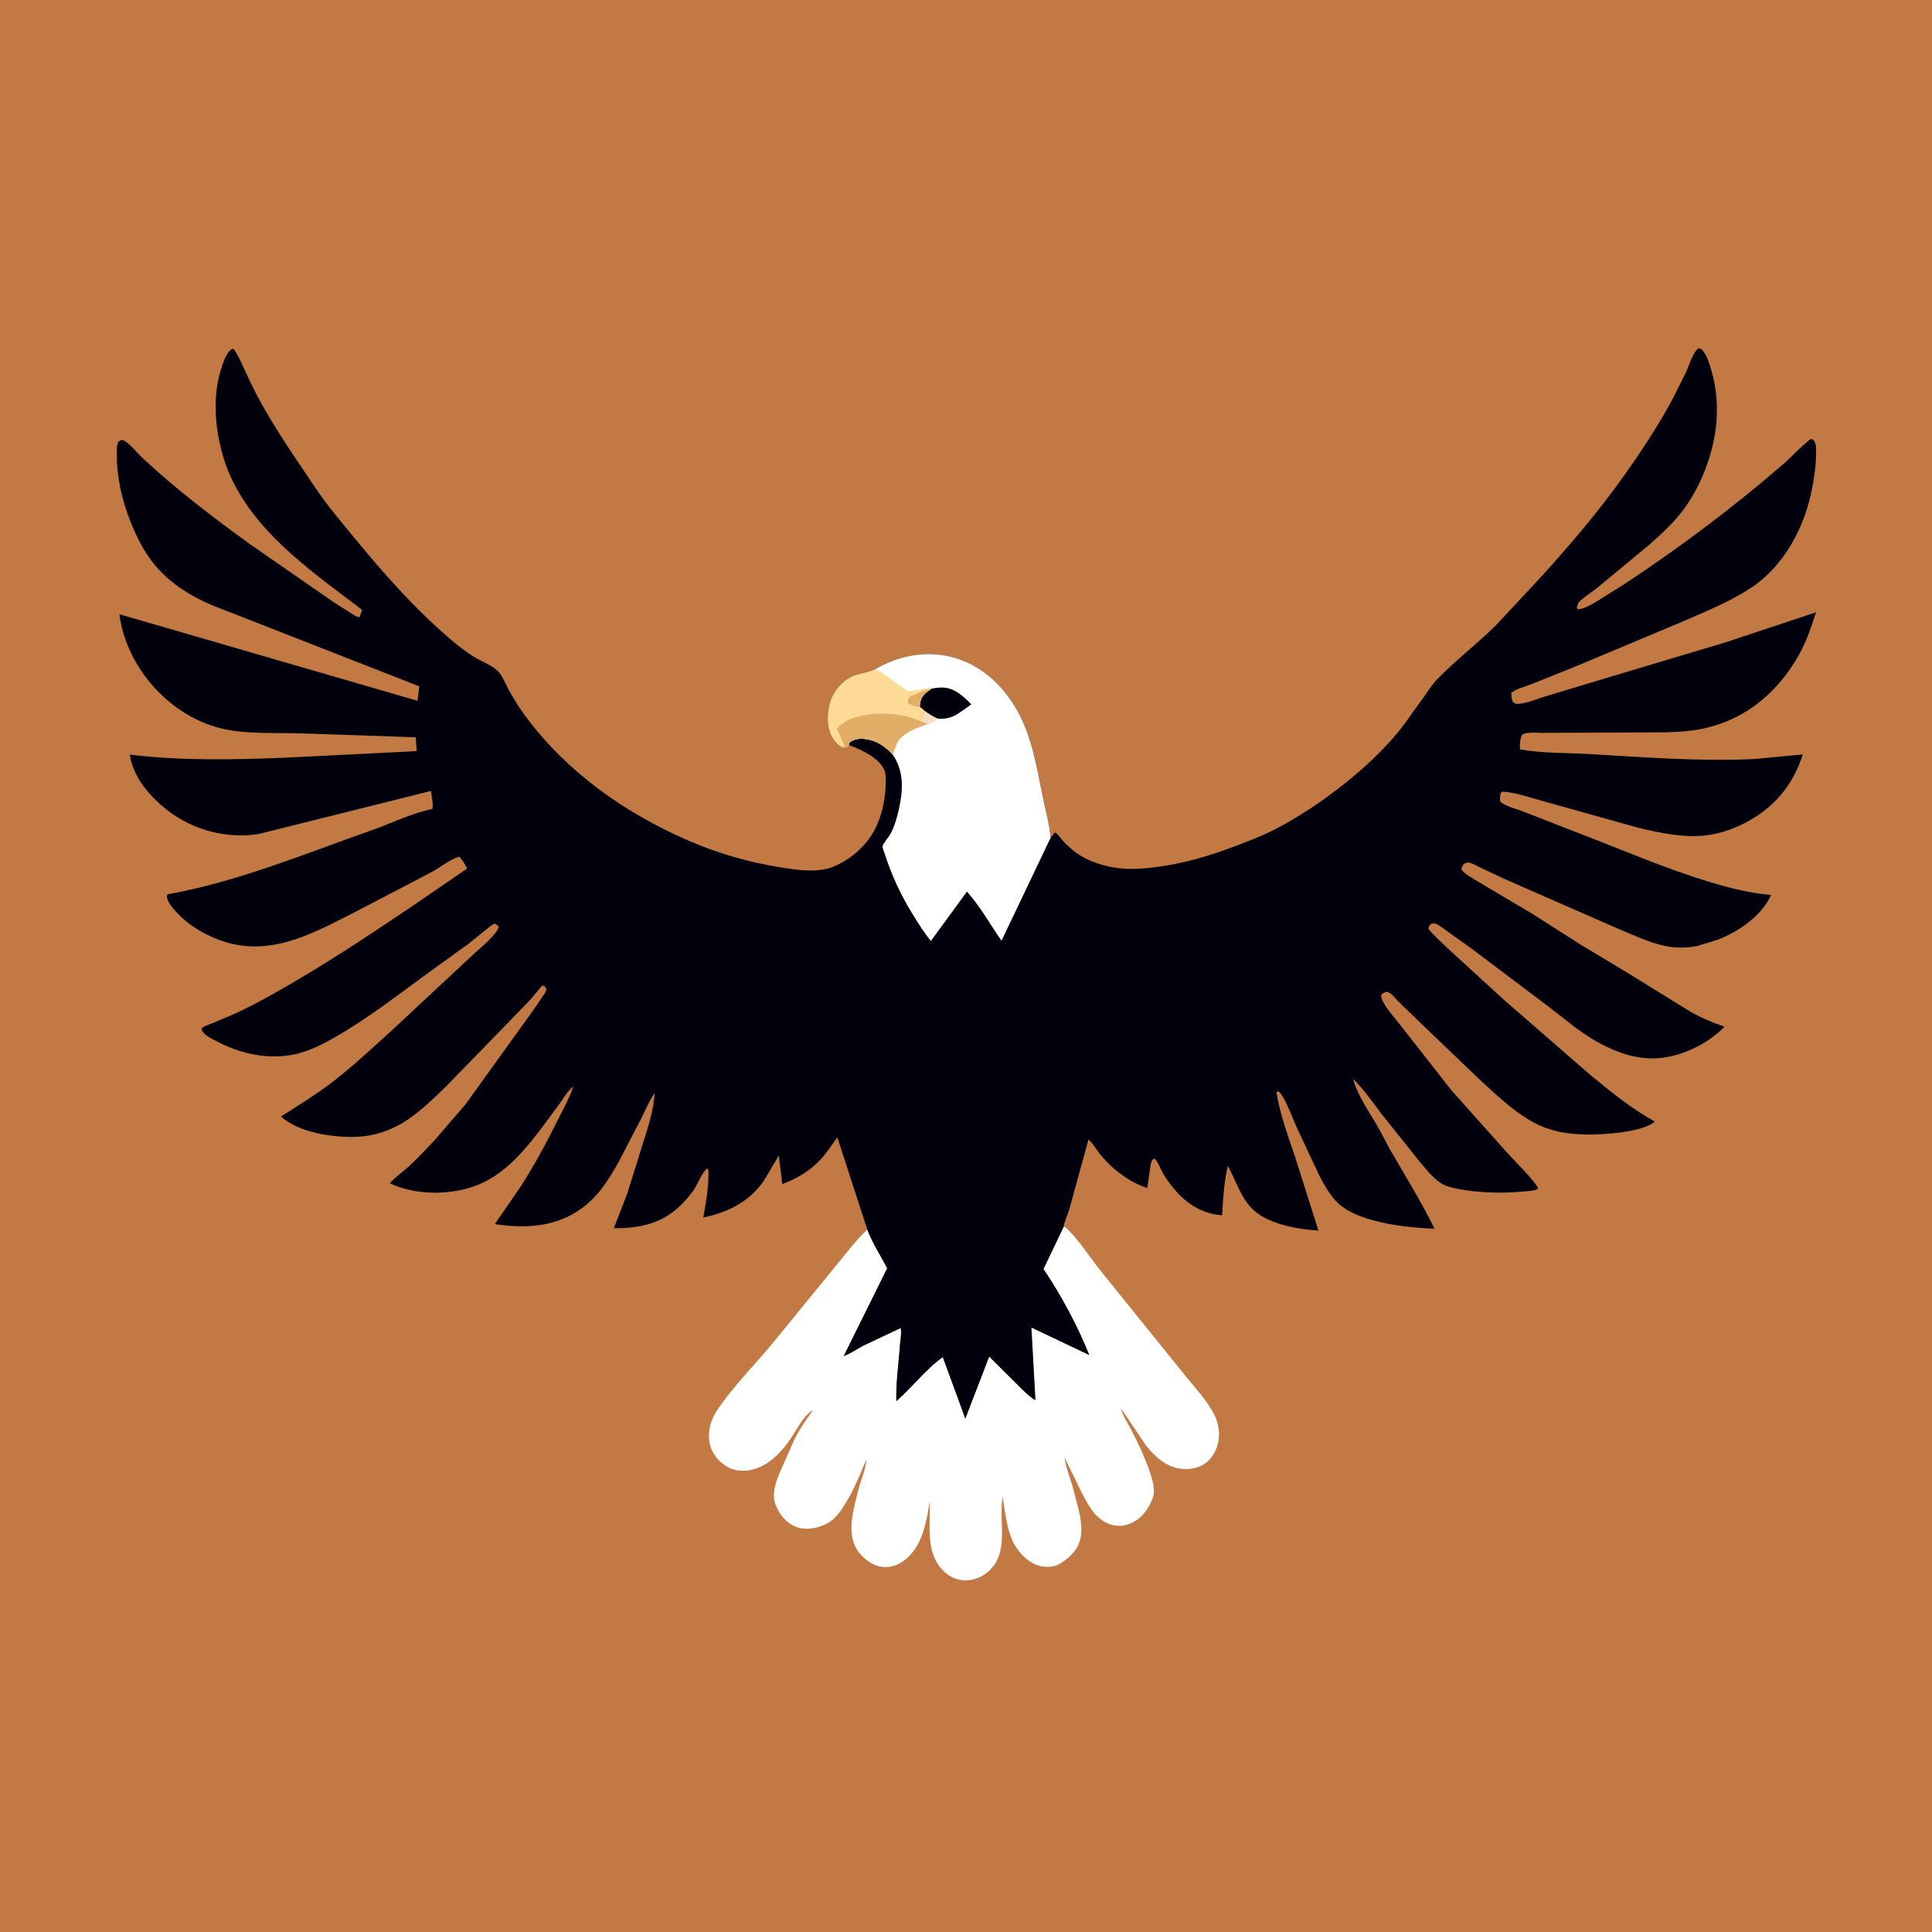 <svg version="1.1" xmlns="http://www.w3.org/2000/svg" style="display: block;" viewBox="0 0 2048 2048" width="1024" height="1024">
<path transform="translate(0,0)" fill="rgb(195,121,67)" d="M -0 -0 L 2048 0 L 2048 2048 L -0 2048 L -0 -0 z"/>
<path transform="translate(0,0)" fill="rgb(255,255,255)" d="M 1127.76 1299.98 C 1129.44 1301.14 1131.06 1302.39 1132.5 1303.85 C 1146.13 1317.68 1156.81 1335.13 1169.15 1350.16 L 1252.75 1453.7 C 1263.29 1467.12 1276.26 1480.63 1284.86 1495.31 C 1289.83 1503.8 1292.46 1512.27 1292.17 1522.12 C 1291.88 1532.3 1287.5 1542.64 1279.81 1549.5 C 1272.93 1555.65 1262.48 1557.91 1253.5 1557.14 C 1236.71 1555.71 1224.54 1544.52 1214.61 1532 L 1188.04 1492.57 C 1190.36 1500.96 1195.41 1508.55 1199.44 1516.22 C 1206.65 1529.95 1213.37 1544.57 1218.45 1559.23 C 1220.9 1566.32 1223.65 1574.64 1223.13 1582.22 C 1222.77 1587.4 1220.19 1592.55 1217.67 1597.03 C 1212.31 1606.56 1204.54 1613.5 1193.86 1616.49 C 1186.77 1618.47 1177.95 1617.24 1171.61 1613.66 C 1159.11 1606.59 1153.24 1594.78 1146.85 1582.59 L 1128.32 1544.86 C 1129.92 1555.18 1133.55 1564.53 1136.63 1574.44 L 1143.03 1598.88 C 1145.76 1609.89 1148.07 1623.54 1144.29 1634.5 L 1143.9 1635.67 C 1140.51 1645.1 1130.21 1654.45 1121.36 1658.76 C 1115.04 1661.85 1105.44 1661.39 1099 1658.93 C 1087.47 1654.52 1077.42 1643.26 1072.74 1632 C 1067.13 1618.5 1064.86 1600.97 1062.96 1586.43 C 1057.85 1614.43 1071.97 1649.3 1043.78 1668.83 C 1036 1674.22 1026.28 1676.49 1016.92 1674.57 C 1007.24 1672.58 998.921 1665.69 993.734 1657.44 C 981.939 1638.68 986.228 1612.21 985.662 1590.89 C 982.252 1613 977.531 1640.28 958.264 1654.31 C 950.683 1659.83 942.892 1662.19 933.5 1660.71 C 923.805 1659.18 913.628 1650.93 908.506 1642.81 C 896.956 1624.5 905.065 1598.6 909.978 1579.05 C 912.632 1568.49 917.683 1557.57 918.546 1546.74 C 911.887 1562.57 905.8 1577.9 896.846 1592.67 C 890.165 1603.7 884.495 1612.17 872 1617.15 C 862.652 1620.88 851.692 1622.18 842.284 1617.94 C 832.515 1613.53 825.534 1604.43 821.943 1594.5 C 816.703 1580.02 825.891 1562.62 831.588 1549.64 L 841.933 1526.26 C 845.467 1519.07 849.828 1512.32 854.189 1505.61 C 856.48 1502.09 859.522 1498.72 861.056 1494.81 C 850.48 1502.81 845.725 1513.7 838.479 1524.48 C 825.71 1543.48 806.686 1561.9 782 1558.69 C 772.732 1557.49 763.783 1551.11 758.399 1543.7 C 751.443 1534.12 750.372 1524.23 752.5 1512.84 C 754.058 1504.51 758.489 1497.09 763.344 1490.26 C 780.731 1465.8 802.911 1443.81 821.841 1420.45 L 886.111 1341.69 C 896.765 1328.89 907.267 1314.83 919.341 1303.33 C 924.651 1317.58 933.514 1330.9 940.445 1344.48 L 894.314 1437.59 C 901.834 1434.76 908.331 1430.07 915.402 1426.33 L 954.792 1407.74 C 955.914 1412.74 954.413 1419.94 954.053 1425.13 C 952.666 1445.11 949.611 1465.2 950.154 1485.24 C 967.019 1470.72 981.234 1451.37 999.399 1438.62 L 1023.28 1503.71 L 1048.58 1438.02 L 1078.44 1467.67 C 1084.38 1473.52 1090.34 1480.01 1097.56 1484.25 L 1093.29 1407.18 L 1154.66 1436.37 C 1142.03 1404.97 1125.01 1373.24 1106.12 1345.21 L 1127.76 1299.98 z"/>
<path transform="translate(0,0)" fill="rgb(0,1,12)" d="M 1113.64 888.168 L 1118 882.5 C 1120.82 882.965 1123.87 888.04 1125.84 890.257 C 1129.52 894.377 1133.66 898.328 1137.96 901.792 C 1145.18 907.595 1153.76 911.906 1162.48 914.923 C 1186.14 923.099 1207.09 921.985 1231.54 918.304 C 1258.65 914.222 1284.52 906.463 1310.05 896.669 C 1323.02 891.697 1336.2 886.842 1348.62 880.598 C 1368.31 870.694 1387.49 858.576 1405.41 845.746 C 1435.19 824.414 1466.58 796.979 1488.66 767.575 L 1509.25 738.924 C 1513.54 732.79 1517.71 726.11 1522.9 720.693 C 1542.3 700.439 1565.32 682.964 1585.39 663.21 L 1635.02 609.958 C 1665.13 576.611 1694.02 542.789 1720.15 506.17 C 1739.09 479.634 1756.97 452.648 1772.49 423.932 L 1787.15 394.812 C 1790.74 387.126 1794.06 374.265 1800.5 369.016 C 1803.62 369.647 1804.63 371 1806.5 373.623 C 1809.85 378.313 1812.08 385.711 1813.74 391.225 C 1821.34 416.506 1821.83 443.38 1816.19 469.14 C 1810.6 494.659 1799.38 520.631 1783.61 541.492 C 1773.55 554.805 1761.23 566.002 1748.78 577.018 L 1693.58 622.737 C 1687.74 627.439 1681.02 631.581 1675.5 636.555 C 1672.46 639.292 1672.06 640.924 1671.39 644.712 L 1673 645.962 C 1680.77 644.88 1687.38 640.59 1694 636.647 L 1722.27 618.94 C 1781.9 579.545 1839.17 536.503 1893.1 489.56 C 1896.2 486.858 1917.52 465.211 1920 465.357 C 1921.12 465.423 1921.93 466.508 1922.9 467.084 C 1925.46 470.902 1925.11 475.259 1925.11 479.69 C 1925.13 493.278 1923.25 505.713 1920.66 518.996 C 1913.01 558.348 1891.36 599.576 1857.45 622.258 C 1833.66 638.167 1806.82 648.743 1780.71 660.137 L 1669 706.954 L 1622.63 725.558 C 1616.19 728.118 1607.24 730.106 1602.03 734.5 C 1602.2 738.023 1602.23 740.93 1603.74 744.159 C 1606.41 746.352 1607.37 746.414 1610.89 745.999 C 1620.33 744.884 1630.91 740.4 1640.07 737.631 L 1700.5 719.409 L 1829.73 680.739 L 1925.07 649.017 C 1921.32 660.507 1917.62 672.192 1912.5 683.159 C 1897.45 715.419 1872.39 744.025 1840.33 760.138 C 1827.85 766.41 1813.34 771.166 1799.57 773.467 C 1777.64 777.129 1754.47 776.242 1732.31 776.433 L 1635.06 776.887 C 1630.13 776.898 1614.29 775.322 1612.67 780.231 C 1611.33 784.311 1610.76 790.163 1611.24 794.377 C 1634.78 798.652 1661.06 797.927 1684.99 799.336 C 1742.96 802.748 1800.94 807.258 1859.06 804.637 L 1911.05 799.755 C 1900.57 832.664 1880.06 856.878 1849.09 872.696 C 1835.88 879.446 1821.21 884.322 1806.39 885.753 C 1783.46 887.966 1759.78 882.939 1737.58 877.728 L 1635.63 849.219 C 1622.16 845.519 1607.71 840.397 1593.85 839.209 C 1591.84 839.037 1592 839.597 1590.65 840.931 C 1590.02 844.114 1589.91 846.457 1590.33 849.68 C 1596.26 855.057 1607.37 857.35 1614.82 860.31 L 1673.89 883.323 C 1719.89 900.896 1765.12 920.658 1812.32 934.944 C 1832.58 941.074 1856.32 947.189 1877.47 948.653 C 1867.53 970.889 1842.85 987.69 1820.71 996.19 L 1800.09 1002.56 C 1789.47 1005.08 1776.04 1005.05 1765.31 1002.81 C 1747.4 999.083 1729.6 990.335 1712.71 983.369 L 1593.96 931.327 L 1568.92 919.492 C 1565.54 917.88 1561.16 915.198 1557.5 914.44 C 1554.86 913.894 1553.32 914.775 1551.25 916.243 C 1550.02 918.339 1549.26 919.528 1549.28 922 C 1553.66 927.484 1561.47 931.194 1567.44 934.933 L 1624.02 968.5 L 1677.55 1002.59 L 1725.92 1031.61 L 1792.5 1072.81 C 1802.61 1078.42 1814.17 1083.5 1825.11 1087.24 C 1826.83 1087.82 1826.11 1087.53 1827.88 1088.62 C 1808.79 1107.77 1779.61 1121.72 1752.22 1121.93 C 1731.57 1122.1 1712.93 1115.11 1694.99 1105.5 C 1676.15 1095.4 1658.92 1080.32 1641.92 1067.37 L 1559.89 1005.56 L 1536.01 988.522 C 1531.65 985.459 1526.98 981.453 1522.16 979.313 C 1520.48 978.567 1518.88 979.103 1517.1 979.287 C 1514.85 981.64 1514.53 981.636 1514.27 984.833 C 1520.31 992.059 1527.45 998.261 1534.15 1004.87 L 1593.54 1059.23 L 1686.4 1139.98 C 1707.7 1157.51 1729.82 1175.52 1754.09 1188.84 C 1742.2 1200.3 1698.44 1202.94 1681.64 1202.65 C 1664.56 1202.35 1647.11 1200.02 1631.5 1192.73 C 1607.47 1181.5 1587.06 1161.28 1567.63 1143.61 L 1502.67 1081.32 L 1481.56 1060.89 C 1477.85 1057 1475.29 1052.65 1470 1051.24 C 1466.97 1052.32 1466.07 1052.42 1464 1055 C 1464.14 1063.57 1477.72 1077.78 1483.06 1084.92 L 1538.58 1155.75 L 1596.65 1220.85 C 1602.08 1226.96 1629.53 1254.23 1630.5 1260.02 C 1626.98 1262.45 1621.16 1262.36 1617 1262.8 C 1593.83 1265.23 1569.43 1264.71 1546.5 1260.48 C 1540.16 1259.3 1532.88 1257.72 1527.45 1254.2 C 1518 1248.05 1510.67 1238.17 1503.45 1229.6 L 1465.03 1181.5 C 1454.87 1168.25 1446.17 1155.35 1434.26 1143.46 C 1439.49 1162.49 1451.59 1178.52 1461.18 1195.55 L 1473.49 1218.62 C 1489.66 1246.39 1506.44 1273.65 1520.69 1302.48 C 1497.61 1301.51 1474.62 1299.17 1452.37 1292.66 C 1439.15 1288.8 1425.36 1283.12 1415.85 1272.77 C 1408.53 1264.82 1403.03 1254.97 1398.15 1245.38 L 1374.33 1194.5 C 1369.8 1184.15 1365.82 1172.96 1360.17 1163.21 C 1358.66 1160.61 1357.24 1158.09 1354.5 1156.65 L 1353.13 1158 C 1356.76 1181.21 1365.27 1203.8 1372.72 1226 L 1397.57 1304.4 C 1375.26 1303.15 1341.84 1297.39 1326.05 1280 C 1314.37 1267.13 1309.78 1250.69 1301.49 1235.83 C 1297.62 1252.96 1296.44 1270.74 1295.49 1288.25 C 1276.58 1287.07 1259.71 1277.43 1247.24 1263.33 C 1242.31 1257.76 1237.8 1251.9 1233.85 1245.61 C 1230.78 1240.71 1227.66 1231.25 1223.5 1227.81 C 1220.4 1230.05 1220.1 1232.57 1219.5 1236.21 L 1216.15 1259.32 C 1196.44 1253.08 1177.77 1238.36 1165.1 1222.25 C 1162.25 1218.62 1157.41 1210.27 1153.76 1208.13 L 1133.44 1282.16 C 1132.49 1285.22 1127.27 1297.85 1127.76 1299.98 L 1106.12 1345.21 C 1125.01 1373.24 1142.03 1404.97 1154.66 1436.37 L 1093.29 1407.18 L 1097.56 1484.25 C 1090.34 1480.01 1084.38 1473.52 1078.44 1467.67 L 1048.58 1438.02 L 1023.28 1503.71 L 999.399 1438.62 C 981.234 1451.37 967.019 1470.72 950.154 1485.24 C 949.611 1465.2 952.666 1445.11 954.053 1425.13 C 954.413 1419.94 955.914 1412.74 954.792 1407.74 L 915.402 1426.33 C 908.331 1430.07 901.834 1434.76 894.314 1437.59 L 940.445 1344.48 C 933.514 1330.9 924.651 1317.58 919.341 1303.33 L 887.606 1205.67 C 881.896 1213.28 876.894 1221.38 870.5 1228.45 C 859.491 1240.63 844.541 1249.61 829.265 1255.15 L 825.576 1224.99 L 810.086 1251 C 795.024 1273.62 771.501 1285.35 745.5 1290.57 L 748.206 1275.04 C 749.637 1265.59 750.935 1256.17 750.975 1246.59 C 750.987 1243.87 751.486 1240.79 749.803 1238.5 C 744.603 1241.73 739.31 1255.9 735.37 1261.46 C 731.387 1267.08 726.918 1272.34 722.027 1277.19 C 701.854 1297.2 678.148 1302.07 650.667 1302.03 L 665.026 1264.93 L 680.476 1215.42 C 686.302 1196.85 692.767 1178.11 694.032 1158.58 C 688.24 1166.68 684.397 1176.35 679.959 1185.25 L 655.863 1231.56 C 645.195 1250.54 635.132 1267.07 617.378 1280.33 C 589.937 1300.82 557.315 1302.52 524.513 1297.62 L 551.044 1259.14 C 566.712 1234.9 580.451 1209.27 593.223 1183.4 C 598.411 1172.89 604.283 1162.69 607.728 1151.45 C 600.953 1157.27 595.988 1166.37 590.611 1173.53 C 566.646 1205.45 541.919 1243.62 502.683 1257.5 C 475.312 1267.19 439.564 1266.91 413.234 1254.31 C 419.054 1247.55 427.034 1242.3 433.641 1236.21 C 443.828 1226.82 453.271 1216.62 462.652 1206.43 L 493.215 1170.97 L 564.095 1072.51 L 574.869 1056.77 C 576.375 1054.49 578.601 1051.74 579.106 1049.06 C 579.43 1047.34 577.561 1046.16 576.5 1044.95 L 574.5 1044.95 L 562.697 1059.18 L 530.839 1092.1 L 471.412 1153.08 C 457.616 1166.4 443.273 1180.43 426.749 1190.33 C 412.44 1198.9 396.138 1204.22 379.42 1205 C 354.266 1206.18 317.253 1201.1 297.872 1183.54 C 317.256 1171.14 336.237 1159.6 354.423 1145.39 C 375.098 1129.25 394.633 1111.04 414.097 1093.44 L 500.168 1013.17 C 508.477 1005.08 521.834 995.306 527.555 985.293 C 528.842 983.04 528.453 983.333 527.899 981.06 L 524.5 979.151 C 521.137 980.204 518.412 982.953 515.693 985.119 L 496.592 1000.49 L 447.176 1036.2 C 420.674 1055.71 394.601 1075.56 366.485 1092.74 C 351.752 1101.74 335.869 1110.95 319.223 1115.86 C 288.995 1124.78 255.683 1117.99 228.492 1103.17 C 223.109 1100.24 215.316 1096.99 213.468 1090.72 C 215.858 1087.67 219.489 1086.96 223.034 1085.51 L 244.782 1076.35 C 261.58 1069.07 277.38 1060.46 293.301 1051.48 C 343.353 1023.25 391.506 991.288 439.108 959.153 L 495.16 920.685 C 492.788 915.795 490.531 912.193 486.928 908.079 C 476.901 911.045 467.206 919.081 458 924.206 L 380 964.917 C 336.264 986.979 290.862 1013.95 240 998.897 C 220.89 993.24 201.358 982.41 187.755 967.674 C 184.468 964.114 180.558 959.936 178.5 955.521 C 177.214 952.761 176.396 950.829 177.5 948.02 C 251.202 934.964 322.384 905.29 392.812 880.524 C 413.744 873.164 435.231 862.527 456.903 857.826 L 458.249 857.546 C 459.767 853.774 457.358 842.917 456.884 838.45 L 273.772 884.19 C 240.618 889.236 205.543 880.172 178.84 859.949 C 159.796 845.527 141.099 824.358 137.599 799.943 C 193.252 806.587 247.159 805.36 302.999 803.148 L 441.625 796.224 L 440.712 781.574 L 402.446 780.214 L 320.829 777.473 C 293.28 776.45 262.067 778.653 235.168 772.297 C 216.392 767.86 198.935 759.103 183.676 747.355 C 153.585 724.189 131.46 689.005 126.514 651.099 L 442.596 742.862 L 444.448 727.516 L 224.118 641.286 C 200.416 631.089 178.136 616.861 162.013 596.353 C 151.899 583.489 144.119 567.685 138.132 552.518 C 129.378 530.345 123.914 506.74 123.807 482.821 C 123.786 477.955 123.357 473.04 125.314 468.5 C 126.59 467.58 128.285 465.977 130.065 466.5 C 135.841 468.196 145.764 480.489 150.472 484.899 C 186.456 518.596 225.899 548.516 265.779 577.391 L 353.715 638.336 L 372.756 650.435 C 375.303 651.969 378.165 654.112 381.155 654.251 L 383.896 646.544 C 333.751 608.12 278.153 570.553 248.253 513.136 C 230.406 478.865 222.307 429.134 234.133 392 C 236.094 385.84 240.065 372.35 246.488 369.751 C 249.54 368.516 260.79 395.686 265.399 405.219 C 284.499 444.721 309.646 480.33 333.998 516.635 C 346.276 534.94 360.65 551.955 374.635 568.961 C 406.619 607.852 439.749 645.493 478.19 678.202 C 485.963 684.815 493.979 691.051 502.664 696.429 C 510.479 701.268 521.746 705.113 528.081 711.676 C 532.826 716.592 535.927 725.387 539.354 731.433 C 544.973 741.345 551.048 751.291 557.892 760.411 C 601.687 818.773 661.618 861.17 728.069 890.365 C 760.056 904.418 792.564 913.759 827 919.374 C 844.561 922.238 866.051 925.583 883 918.836 C 903.586 910.642 921.499 893.825 930.127 873.418 C 935.972 859.59 938.537 845.054 938.902 830.089 C 939.008 825.75 939.169 819.977 937.296 815.997 C 930.962 802.531 912.725 794.628 899.8 789.747 C 897.716 791.982 897.568 792.199 894.603 792.834 L 892.977 791.998 L 892.194 791.687 C 887.024 789.063 881.744 781.779 880.039 776.34 L 879.671 775.092 C 876.533 764.928 877.275 751.966 880.958 742 C 885.465 729.805 895.879 719.039 908.5 715.307 C 914.858 713.427 920.548 712.868 926.68 709.898 L 927.698 709.394 C 951.844 695.023 980.819 689.332 1008.5 696.305 C 1038.98 703.984 1062.48 725.454 1077.75 752.146 C 1094.56 781.534 1099.26 815.342 1106.09 848 C 1108.91 861.467 1112.63 874.39 1113.64 888.168 z"/>
<path transform="translate(0,0)" fill="rgb(255,255,255)" d="M 927.698 709.394 C 951.844 695.023 980.819 689.332 1008.5 696.305 C 1038.98 703.984 1062.48 725.454 1077.75 752.146 C 1094.56 781.534 1099.26 815.342 1106.09 848 C 1108.91 861.467 1112.63 874.39 1113.64 888.168 L 1061.64 997.205 C 1049.61 979.948 1039.05 960.864 1025.01 945.137 L 986.798 997.46 C 979.388 988.616 973.202 978.293 967.097 968.5 C 954.862 948.875 944.757 926.824 937.771 904.769 C 937.359 903.471 935.259 898.442 935.455 897.305 C 936.015 894.044 942.301 887.06 944.157 883.577 C 948.237 875.921 950.927 866.473 952.803 858.038 C 957.292 837.851 958.514 818.675 946.862 800.689 L 946.092 799.517 C 937.379 790.539 928.731 784.494 915.876 783.201 C 910.095 782.619 904.454 783.735 899.952 787.5 L 899.8 789.747 C 897.716 791.982 897.568 792.199 894.603 792.834 L 892.977 791.998 L 892.194 791.687 C 887.024 789.063 881.744 781.779 880.039 776.34 L 879.671 775.092 C 876.533 764.928 877.275 751.966 880.958 742 C 885.465 729.805 895.879 719.039 908.5 715.307 C 914.858 713.427 920.548 712.868 926.68 709.898 L 927.698 709.394 z"/>
<path transform="translate(0,0)" fill="rgb(0,1,12)" d="M 987.062 730.098 C 997.809 727.956 1005.73 727.902 1015.24 734.138 C 1020.68 737.705 1025.18 741.951 1029.59 746.701 C 1017.13 755.165 1009.89 763.27 993.767 761.784 C 989.183 759.843 985.422 757.497 981.374 754.671 L 974.948 749.303 L 975.373 745 C 976.587 737.964 980.479 735.004 985.927 731.034 L 987.062 730.098 z"/>
<path transform="translate(0,0)" fill="rgb(254,218,151)" d="M 892.977 791.998 L 892.194 791.687 C 887.024 789.063 881.744 781.779 880.039 776.34 L 879.671 775.092 C 876.533 764.928 877.275 751.966 880.958 742 C 885.465 729.805 895.879 719.039 908.5 715.307 C 914.858 713.427 920.548 712.868 926.68 709.898 L 927.698 709.394 L 929.549 710.255 C 938.393 714.564 946.964 722.282 955.338 727.748 C 957.151 728.931 960.566 731.793 962.574 732.236 C 967.637 733.352 978.559 729.943 984.047 729.255 C 986.398 728.96 985.429 728.626 987.062 730.098 L 985.927 731.034 C 980.479 735.004 976.587 737.964 975.373 745 L 974.948 749.303 L 981.374 754.671 C 985.422 757.497 989.183 759.843 993.767 761.784 C 990.597 764.566 987.352 766.816 983.11 767.553 C 972.547 771.191 956.276 777.07 950.941 787.5 L 946.092 799.517 C 937.379 790.539 928.731 784.494 915.876 783.201 C 910.095 782.619 904.454 783.735 899.952 787.5 L 899.8 789.747 C 897.716 791.982 897.568 792.199 894.603 792.834 L 892.977 791.998 z"/>
<path transform="translate(0,0)" fill="rgb(245,221,196)" d="M 981.374 754.671 C 985.422 757.497 989.183 759.843 993.767 761.784 C 990.597 764.566 987.352 766.816 983.11 767.553 L 981.913 766.888 C 981.09 765.989 981.614 766.491 980.058 765.41 L 978.706 764.483 C 978.423 759.893 978.747 758.491 981.374 754.671 z"/>
<path transform="translate(0,0)" fill="rgb(226,173,102)" d="M 974.948 749.303 C 970.76 748.918 966.349 747.35 962.5 745.674 C 961.983 742.51 962.605 741.708 963.819 738.819 C 966.275 737.155 969.01 736.68 971.722 735.574 C 976.814 733.498 980.128 730.673 985.927 731.034 C 980.479 735.004 976.587 737.964 975.373 745 L 974.948 749.303 z"/>
<path transform="translate(0,0)" fill="rgb(226,173,102)" d="M 892.977 791.998 L 895.187 790.469 L 887.112 772.611 C 895.028 763.574 902.974 761.116 914.5 758.555 C 930.018 755.106 951.088 756.126 966.219 760.828 C 971.54 762.481 976.556 765.13 981.913 766.888 L 983.11 767.553 C 972.547 771.191 956.276 777.07 950.941 787.5 L 946.092 799.517 C 937.379 790.539 928.731 784.494 915.876 783.201 C 910.095 782.619 904.454 783.735 899.952 787.5 L 899.8 789.747 C 897.716 791.982 897.568 792.199 894.603 792.834 L 892.977 791.998 z"/>
</svg>